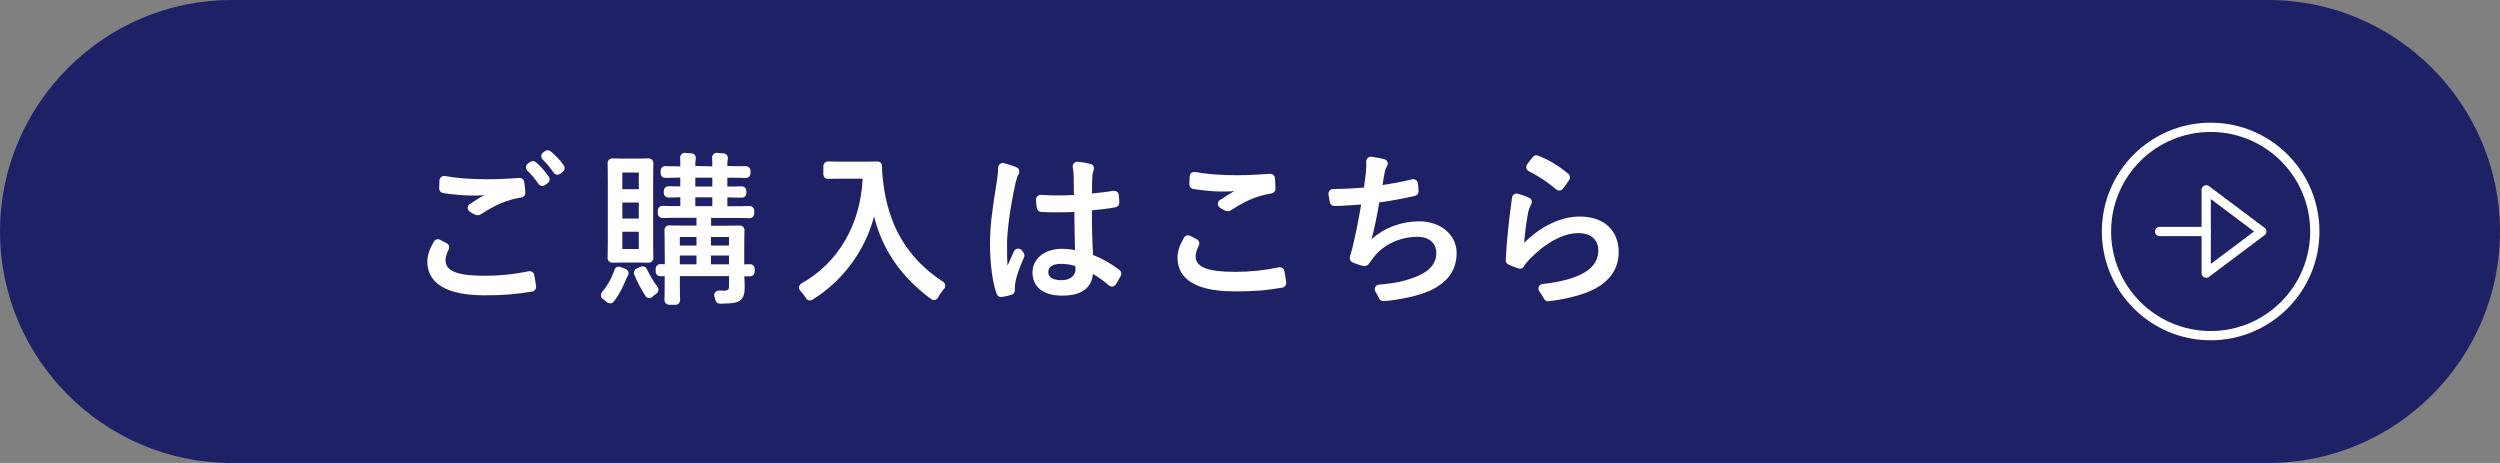 <?xml version="1.0" encoding="UTF-8"?>
<svg id="_レイヤー_2" data-name="レイヤー 2" xmlns="http://www.w3.org/2000/svg" width="540" height="100" xmlns:xlink="http://www.w3.org/1999/xlink" viewBox="0 0 540 100">
  <rect x="0" y="0" width="540" height="100" fill="#808080" stroke="none"/>
  <defs>
    <style>
      .cls-1 {
        fill: none;
        stroke: #fff;
        stroke-linecap: round;
        stroke-linejoin: round;
        stroke-width: 2px;
      }

      .cls-2 {
        fill: #1f2166;
      }

      .cls-2, .cls-3 {
        stroke-width: 0px;
      }

      .cls-3 {
        fill: #fff;
      }
    </style>
    <symbol id="_新規シンボル_5" data-name="新規シンボル 5" viewBox="0 0 540 100">
      <g>
        <g>
          <path class="cls-2" d="M540,50c0,27.5-22.5,50-50,50H50C22.5,100,0,77.5,0,50h0C0,22.5,22.5,0,50,0h440c27.5,0,50,22.5,50,50h0Z"/>
          <g>
            <path class="cls-3" d="M104.69,63.79c-10.23,0-12.38-3.95-12.38-7.27,0-1.33.44-2.67,1.41-4.35.19-.32.52-.5.86-.5.15,0,.31.04.45.11.49.25.97.5,1.46.76.49.26.67.86.42,1.35-.4.76-.68,1.71-.68,2.3,0,2.37,2.55,3.38,8.53,3.38,3.21,0,6.38-.33,9.44-.98.07-.01.14-.02.21-.02.19,0,.38.06.55.16.22.15.38.38.43.64.15.74.32,1.76.4,2.49.06.53-.3,1.01-.82,1.11-3.19.56-6.36.82-10.29.82ZM103.14,46.48c-.25,0-.51-.07-.76-.22-.31-.2-.56-.35-.82-.48-.31-.17-.52-.49-.53-.84-.02-.36.16-.69.46-.88,1.22-.79,2.24-1.42,3.09-1.93-.79.11-1.9.11-2.63.11-1.26,0-4.12-.17-6.26-.55-.48-.08-.84-.51-.83-1,0-.53.04-1.11.07-1.75.02-.29.16-.55.38-.73.18-.14.39-.21.62-.21.06,0,.12,0,.19.02,2.45.46,5.47.7,9,.7,2.13,0,4.44-.09,7.04-.29.03,0,.05,0,.08,0,.49,0,.91.36.99.85.13.83.2,1.57.24,2.34.02.51-.34.95-.84,1.03-3.43.55-5.91,1.81-8.58,3.52-.28.21-.59.32-.9.32ZM117.14,40.16c-.06,0-.11,0-.17-.01-.27-.05-.51-.2-.66-.42-.76-1.12-1.55-2.06-2.39-2.87-.22-.21-.33-.5-.3-.8.02-.3.18-.57.42-.74l.49-.35c.17-.12.37-.18.57-.18.23,0,.46.08.65.24.96.81,1.95,1.92,2.79,3.13.31.44.21,1.06-.23,1.38l-.59.44c-.17.13-.38.2-.59.2ZM120.41,37.73c-.05,0-.11,0-.16-.01-.27-.04-.52-.2-.67-.43-.71-1.05-1.48-1.98-2.36-2.82-.21-.21-.33-.5-.31-.79.02-.3.17-.57.41-.74l.41-.3c.17-.13.38-.19.58-.19.22,0,.45.08.63.23,1.08.88,2.09,1.96,2.84,3.05.3.44.21,1.03-.21,1.36l-.56.44c-.18.14-.39.21-.61.21Z"/>
            <path class="cls-3" d="M144.52,65.81c-.27,0-.53-.11-.72-.31-.19-.2-.29-.46-.28-.73.02-.6.05-1.62.05-3.25v-1.87c-.38,0-.68,0-.91.01,0,0-.02,0-.03,0-.26,0-.51-.1-.7-.28-.19-.19-.3-.45-.3-.72v-.61c0-.27.11-.54.31-.73.19-.18.43-.28.69-.28.02,0,.92.04.97.04l-.03-4.07c0-1.62-.03-2.69-.05-3.3,0-.28.1-.54.29-.74.19-.19.44-.29.71-.29.01,0,.02,0,.03,0,.65.02,1.83.05,3.84.05h2.05v-1.69h-3.1c-2.25,0-3.54.03-4.22.05-.01,0-.02,0-.03,0-.26,0-.51-.1-.7-.28-.19-.19-.3-.45-.3-.72v-.62c0-.27.11-.53.3-.72.19-.18.44-.28.7-.28.01,0,.02,0,.03,0,.65.02,1.84.05,3.83.05v-1.91c-1.24.02-2.04.04-2.54.06,0,0-.02,0-.03,0-.26,0-.51-.1-.7-.28-.19-.19-.3-.45-.3-.72v-.44c0-.27.11-.53.31-.72.19-.18.43-.28.69-.28.01,0,.03,0,.04,0,.49.02,1.3.04,2.52.04v-1.91c-1.63.02-2.64.04-3.22.06,0,0-.02,0-.02,0-.26,0-.51-.1-.7-.28-.19-.19-.3-.45-.3-.71v-.55c0-.27.11-.53.31-.72.19-.18.44-.28.69-.28.01,0,.02,0,.04,0,.58.02,1.59.05,3.21.05v-.22c0-.65,0-1.17-.03-1.63-.02-.29.09-.57.29-.77.19-.19.44-.29.71-.29.02,0,.04,0,.07,0,.5.03.97.07,1.41.11.29.03.55.18.72.42.17.24.23.54.16.82-.08.31-.09.78-.09,1.49l3.67.07v-.22c0-.65,0-1.17-.04-1.62-.02-.29.08-.57.29-.78.19-.19.44-.29.71-.29.02,0,.04,0,.07,0,.51.03.99.07,1.43.11.29.03.56.18.73.42.17.24.22.54.15.83-.08.3-.09.75-.09,1.48,1.03.03,1.83.05,2.47.05.68,0,1.16-.01,1.5-.02.01,0,.02,0,.03,0,.26,0,.51.1.7.28.19.19.3.45.3.72v.55c0,.27-.11.53-.3.72-.19.18-.44.28-.7.28-.01,0-.02,0-.03,0-.65-.02-1.84-.05-3.97-.05v1.91c1.54,0,2.51-.03,3.07-.05.01,0,.02,0,.04,0,.26,0,.51.1.69.28.2.19.31.45.31.72v.45c0,.27-.11.53-.3.72-.19.18-.44.28-.7.28,0,0-.02,0-.02,0-.56-.01-1.51-.04-3.08-.06v1.91h.58c2.23,0,3.51-.03,4.19-.05.01,0,.02,0,.03,0,.26,0,.51.1.7.28.19.19.3.45.3.72v.62c0,.27-.11.53-.3.72-.19.18-.44.28-.7.28-.01,0-.02,0-.03,0-.67-.02-1.96-.05-4.19-.05h-4.1v1.69h2.3c2.03,0,3.22-.03,3.88-.05.01,0,.02,0,.03,0,.26,0,.52.1.71.29.2.2.3.46.29.74-.02.67-.05,1.88-.05,3.63v3.74c.53-.02.93-.03,1.22-.04.01,0,.03,0,.04,0,.26,0,.5.1.69.28.2.19.31.45.31.72v.62c0,.27-.11.53-.3.72-.19.18-.44.28-.7.28,0,0-.02,0-.03,0-.29,0-.68-.01-1.2-.01v.16c.04.8.07,1.51.07,2.04,0,1.55-.22,2.3-.83,2.88-.65.61-1.56.79-4.25.83h-.29c-.46,0-.85-.32-.96-.77l-.08-.35c-.03-.1-.08-.25-.12-.39-.11-.31-.05-.66.14-.92.19-.25.49-.4.8-.4.01,0,.03,0,.04,0,.34.01.69.02,1.05.02.96,0,1.12-.3,1.12-1.01v-2.12h-10.62v1.84c0,1.6.03,2.69.05,3.32,0,.27-.09.53-.28.73-.19.19-.45.3-.72.3h-1.37ZM153.57,57.1h3.89v-1.91h-3.89v1.91ZM146.84,57.1h3.6v-1.91h-3.6v1.91ZM153.57,53.03h3.89v-1.84h-3.89v1.84ZM146.84,53.03h3.6v-1.84h-3.6v1.84ZM150.19,44.53h3.67v-1.91h-3.67v1.91ZM150.19,40.29h3.67v-1.91h-3.67v1.91ZM131.78,65.53c-.24,0-.48-.08-.66-.24-.29-.26-.59-.49-.89-.7-.23-.16-.38-.41-.42-.69-.04-.28.04-.56.22-.78,1.11-1.34,1.9-2.69,2.49-4.26.08-.21.14-.38.2-.55.08-.26.26-.48.51-.6.14-.07.29-.11.45-.11.11,0,.23.02.34.06.43.15.82.31,1.15.45.27.12.48.35.56.63.08.28.04.59-.13.84-.1.16-.2.35-.34.68-.75,1.77-1.37,3.16-2.66,4.86-.17.22-.43.37-.7.4-.03,0-.07,0-.1,0ZM140.14,64.38c-.3-.04-.56-.2-.72-.45-1.01-1.57-1.8-3.08-2.43-4.64-.2-.5.03-1.07.52-1.29l.88-.39c.13-.06.27-.09.41-.09.37,0,.73.21.9.56.58,1.18,1.31,2.57,2.32,3.9.17.22.24.49.19.76-.04.27-.19.51-.42.67-.3.21-.58.44-.85.69-.19.18-.43.27-.69.27-.04,0-.08,0-.12,0ZM132.24,56.74c-.26,0-.51-.1-.7-.29-.2-.2-.31-.46-.3-.74.02-.73.05-2.08.05-4.2v-12.06c0-2.11-.03-3.47-.05-4.2,0-.28.1-.55.3-.74.19-.18.44-.29.7-.29.01,0,.03,0,.04,0,.47.02,1.2.04,2.39.04h2.99c1.2,0,1.96-.02,2.43-.04.01,0,.03,0,.04,0,.26,0,.52.1.7.29.2.19.3.46.3.74-.02.74-.05,2.09-.05,4.2v12.06c0,2.1.03,3.45.05,4.2,0,.28-.1.55-.3.74-.19.19-.44.29-.7.29-.01,0-.03,0-.04,0-.47-.02-1.23-.04-2.43-.04h-2.99c-1.19,0-1.93.02-2.39.04-.01,0-.03,0-.04,0ZM134.42,53.79h3.56v-3.74h-3.56v3.74ZM134.42,47.2h3.56v-3.46h-3.56v3.46ZM134.42,40.86h3.56v-3.6h-3.56v3.6Z"/>
            <path class="cls-3" d="M174.94,64.9c-.33,0-.66-.17-.85-.47l-.11-.17c-.3-.5-.68-1-1.12-1.47-.21-.22-.31-.53-.26-.84.05-.3.23-.57.5-.72,7.95-4.45,12.77-12.7,13.23-22.64h-4.46c-1.55,0-2.47.03-2.99.05-.01,0-.03,0-.04,0-.26,0-.51-.1-.69-.28-.2-.19-.31-.45-.31-.72v-1.77c0-.27.11-.53.31-.72.19-.18.44-.28.69-.28.01,0,.03,0,.04,0,.52.02,1.44.05,2.99.05h4.61c1.56,0,2.48-.03,3-.05.01,0,.03,0,.04,0,.26,0,.51.1.7.29.2.19.31.46.3.74-.02,1.05.07,2,.24,3.38,1.1,9.56,5.34,16.63,12.97,21.6.24.16.4.41.44.7.04.29-.05.58-.24.79-.52.6-.95,1.22-1.3,1.89-.14.26-.38.45-.67.51-.08.02-.16.03-.23.03-.21,0-.41-.06-.59-.19-6.48-4.78-10.52-10.61-12.34-17.85-1.95,7.39-6.77,13.92-13.25,17.93l-.11.07c-.16.1-.34.14-.52.14Z"/>
            <path class="cls-3" d="M216.23,64.16c-.41,0-.79-.26-.94-.66-.91-2.5-1.45-6.5-1.45-10.72,0-3.58.32-6.52,1.48-13.64.12-.83.27-1.89.3-2.96,0-.31.16-.6.41-.78.17-.13.38-.2.59-.2.09,0,.18.01.27.04,1.21.34,2.21.68,2.7.9.49.23.71.81.5,1.3-.03.06-.06.14-.12.25-.23.4-.37.83-.65,1.98-1.09,4.99-1.8,10.15-1.8,13.1,0,1.45,0,3.1.11,4.61.31-.7.62-1.39.93-2.08l.46-1.01c.15-.33.47-.56.83-.59.03,0,.05,0,.08,0,.34,0,.65.17.84.45.09.14.2.29.31.43.25.33.27.79.05,1.14-1.07,2.42-1.65,4.16-1.84,5.47-.08.54-.1,1.02-.08,1.47.03.46-.26.88-.7,1.02-.54.17-1.29.33-2.11.46-.05,0-.11.01-.16.01ZM229.46,63.86c-4.09,0-6.44-1.84-6.44-5.04,0-2.94,2.65-5.08,6.3-5.08.94,0,2.01.11,2.88.29-.07-2.77-.11-5.4-.14-8.24-1.31.04-2.64.08-3.97.08-1.2,0-2.26-.03-3.23-.1-.47-.03-.86-.39-.92-.87-.07-.54-.13-1.15-.16-1.75-.02-.29.09-.57.3-.77.19-.18.44-.29.7-.29.02,0,.05,0,.07,0,1.22.09,2.46.13,3.69.13,1.15,0,2.3-.04,3.42-.11,0-.64,0-1.25-.02-1.86,0-.63-.02-1.25-.02-1.92-.02-.86-.08-1.56-.2-2.24-.05-.31.05-.62.26-.85.19-.2.45-.31.73-.31.04,0,.07,0,.11,0,1.17.13,1.97.27,2.75.48.28.08.5.27.63.53.12.26.13.56.02.82-.14.33-.23.77-.27,1.21-.07,1.22-.07,2.14-.07,3.82,1.76-.15,3.49-.39,4.63-.57.05,0,.1-.01.15-.01.21,0,.42.07.6.2.22.16.36.4.39.67.06.48.11,1.1.13,1.68.01.48-.32.9-.79,1-1.45.31-3.68.55-5.14.66,0,3.92.07,6.45.25,9.65,2.2.89,3.9,1.86,5.71,3.25.38.29.5.82.28,1.25-.36.69-.72,1.33-1.09,1.88-.16.24-.42.4-.7.44-.04,0-.09,0-.13,0-.24,0-.48-.09-.66-.25-1.04-.92-2.1-1.68-3.44-2.47-.3,3.1-2.51,4.68-6.59,4.68ZM229.14,56.99c-1.72,0-2.7.63-2.7,1.73,0,.45,0,1.8,2.92,1.8,1.74,0,2.95-.96,2.95-2.34,0-.25,0-.43-.04-.72-1.04-.32-2-.47-3.13-.47Z"/>
            <path class="cls-3" d="M266.54,62.93c-10.09,0-12.2-3.95-12.2-7.27,0-1.33.44-2.67,1.41-4.34.19-.32.52-.5.86-.5.15,0,.31.04.45.11.49.25.97.5,1.46.76.49.26.67.86.42,1.35-.4.76-.68,1.71-.68,2.3,0,2.37,2.55,3.38,8.53,3.38,3.21,0,6.38-.33,9.44-.98.07-.01.14-.02.21-.02.19,0,.38.06.55.16.22.15.38.38.43.64.15.74.32,1.76.4,2.49.06.53-.29,1.01-.82,1.11-3.38.6-6.12.82-10.47.82ZM265.17,45.61c-.25,0-.5-.07-.76-.22-.31-.2-.56-.35-.82-.48-.31-.17-.52-.49-.53-.84-.02-.36.16-.69.46-.88,1.22-.79,2.24-1.42,3.09-1.93-.79.11-1.94.11-2.95.11-1.24,0-3.86-.21-5.92-.55-.49-.08-.85-.51-.84-1,0-.53.04-1.11.07-1.75.02-.29.16-.55.38-.73.18-.14.39-.21.62-.21.06,0,.12,0,.19.02,2.45.46,5.47.7,9,.7,2.47,0,4.97-.16,7.17-.3.02,0,.04,0,.06,0,.51,0,.94.39.99.9.07.72.11,1.5.12,2.33,0,.49-.35.92-.84.99-3.43.55-5.92,1.81-8.59,3.53-.28.21-.59.32-.9.32Z"/>
            <path class="cls-3" d="M298.8,65.05c-.36,0-.69-.19-.87-.51-.04-.07-.1-.19-.17-.36-.21-.42-.43-.81-.65-1.15-.2-.29-.23-.67-.07-.99s.46-.53.82-.56c3.61-.3,5.7-.77,8.29-1.83,2.76-1.15,4.1-2.81,4.1-5.08,0-1.58-1.07-3.42-4.1-3.42-3.76,0-7.38,1.71-9.47,4.46-.16.23-.33.45-.49.67-.18.24-.35.46-.52.7-.2.28-.56.5-.91.5-.05,0-.09,0-.14-.01-.78-.14-1.76-.48-2.34-.74l-.16-.07c-.44-.2-.67-.7-.55-1.17.02-.06.04-.13.06-.2.18-.61.32-1.15.47-1.69.79-3.18,1.3-5.87,1.91-9.43l-.44.03c-1.74.13-3.71.28-5.36.29,0,0,0,0,0,0-.48,0-.89-.34-.98-.81-.08-.39-.18-1.01-.28-1.69-.04-.29.04-.58.23-.8.19-.22.46-.35.75-.35,2.15-.02,4.08-.12,6.68-.32.16-1.1.29-2.14.39-2.96l.04-.35c.08-.93.11-1.65.07-2.29-.02-.3.1-.59.32-.79.19-.17.43-.27.68-.27.04,0,.09,0,.13,0,1.15.15,2.06.33,2.8.53.3.09.55.31.66.6.11.29.08.62-.09.89-.22.35-.42.82-.47,1.13l-.08.41c-.15.78-.27,1.46-.43,2.54,1.64-.23,4.33-.71,6.38-1.23.08-.02.16-.03.25-.03.2,0,.39.06.56.17.24.16.39.41.43.69.09.62.14,1.2.16,1.74.01.48-.31.9-.78,1.01-3.02.66-4.85,1.02-7.7,1.4-.5,2.97-1.01,5.42-1.66,7.92,2.86-2.5,6.44-3.82,10.33-3.82,4.58,0,8.03,2.92,8.03,6.8,0,3.14-1.34,5.51-4.1,7.27-2,1.3-4.92,2.22-9.18,2.88-.73.12-1.6.24-2.51.25,0,0,0,0-.01,0Z"/>
            <path class="cls-3" d="M334.42,65.1c-.32,0-.62-.15-.81-.41-.02-.03-.06-.08-.07-.11-.4-.71-.71-1.21-1.04-1.64-.22-.29-.26-.67-.12-1,.14-.33.45-.56.81-.6,3.17-.34,5.86-.97,7.8-1.84,2.82-1.22,4.25-3.05,4.25-5.44,0-1.79-1.13-3.71-4.32-3.71s-6.93,1.99-10.37,5.47c-.56.56-1,1.1-1.41,1.75-.19.3-.51.47-.85.47-.11,0-.22-.02-.33-.06-.88-.31-1.57-.58-2.15-.86-.37-.17-.6-.55-.58-.96.25-4.67.79-9.17,1.1-11.43l.09-.64c.06-.45.13-.9.17-1.38.03-.3.19-.57.44-.74.17-.11.36-.17.56-.17.1,0,.19.01.29.04,1.21.36,1.98.64,2.48.92.23.13.41.35.48.6.07.26.04.53-.09.76-.32.57-.54,1.16-.67,1.79-.38,1.91-.72,4.55-.86,6.55,3.58-3.61,7.96-5.69,12.02-5.69,5.17,0,8.39,2.95,8.39,7.7,0,3.5-1.88,6.29-5.44,8.06-2.53,1.29-6.42,2.13-9.21,2.48-.22.03-.41.05-.56.05ZM336.8,41.16c-.24,0-.47-.08-.65-.24-1.85-1.57-3.84-2.9-5.92-3.93-.26-.13-.45-.37-.53-.65-.07-.28-.02-.58.15-.82.52-.74.93-1.27,1.29-1.66.19-.21.46-.32.73-.32.13,0,.25.02.37.07,2.41.97,4.49,2.23,6.52,3.94.38.32.47.88.2,1.31-.38.59-.91,1.33-1.38,1.92-.17.21-.42.34-.69.37-.03,0-.06,0-.09,0Z"/>
          </g>
        </g>
        <g>
          <g>
            <path class="cls-1" d="M476.54,41l12,9-12,9v-18Z"/>
            <line class="cls-1" x1="476.54" y1="50" x2="466.46" y2="50"/>
          </g>
          <circle class="cls-1" cx="477.5" cy="50" r="22.5"/>
        </g>
      </g>
    </symbol>
  </defs>
  <g id="deign">
    <use width="540" height="100" xlink:href="#_新規シンボル_5"/>
  </g>
</svg>